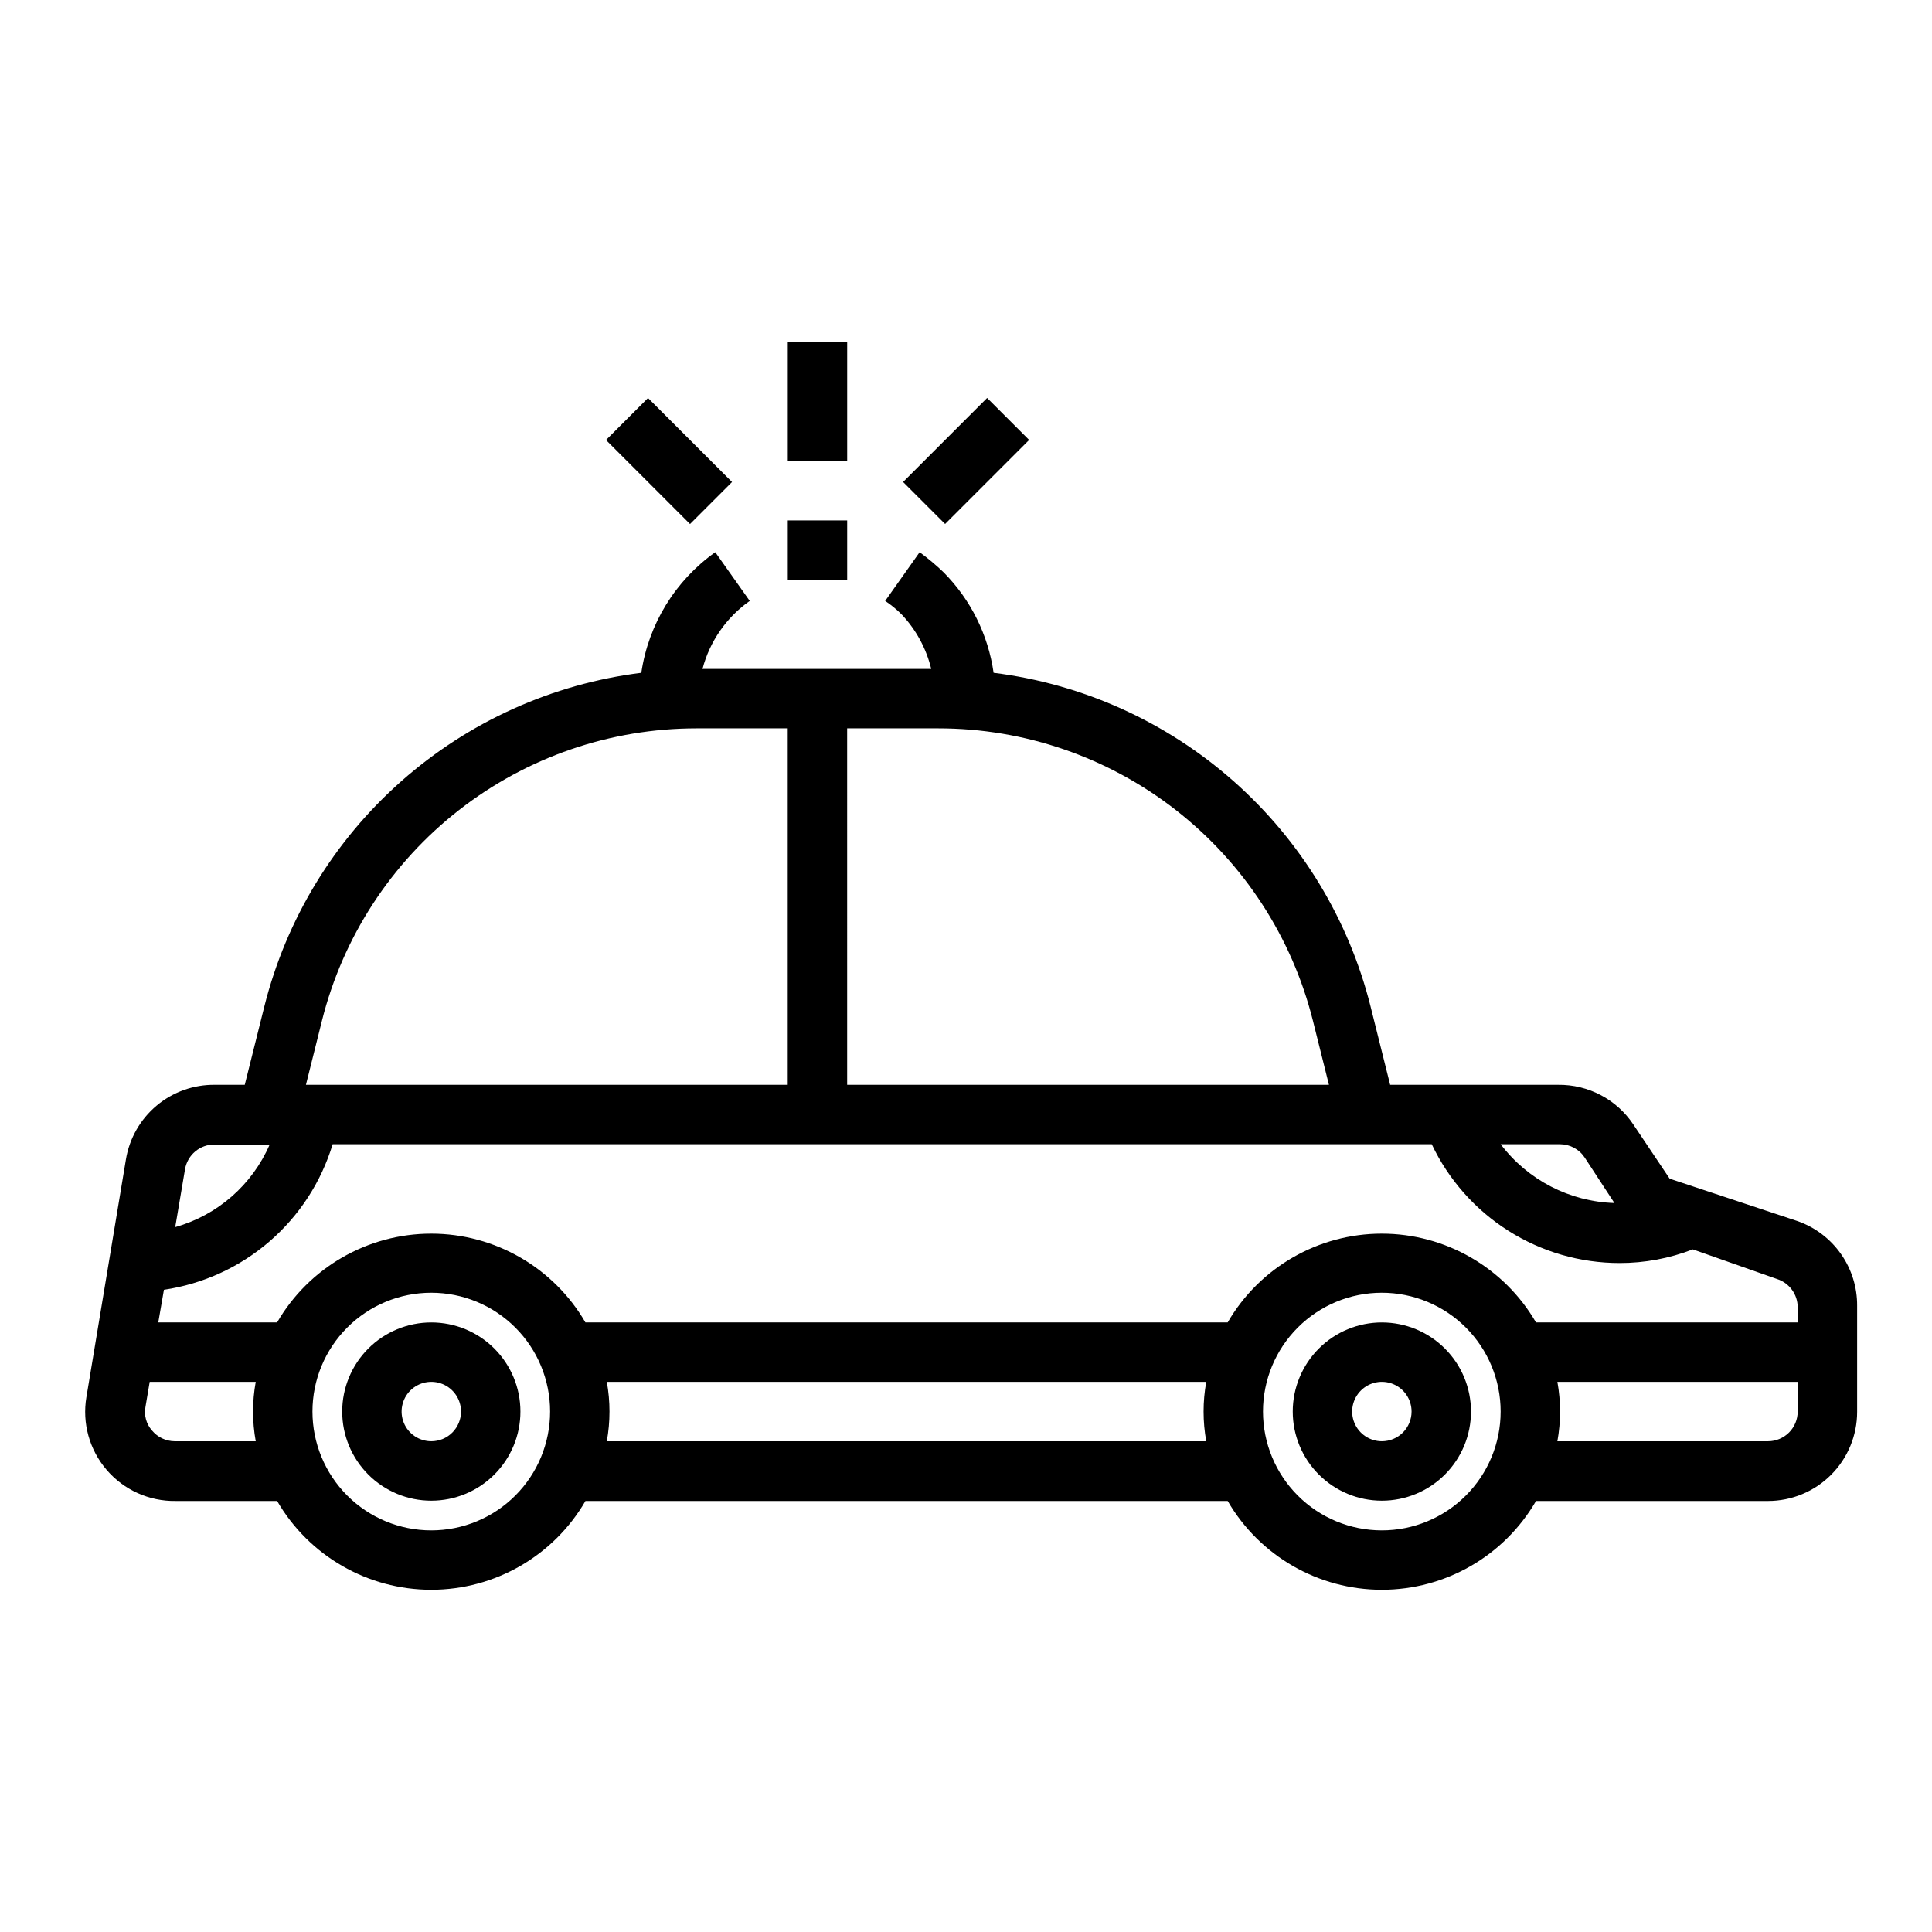<?xml version="1.0" encoding="UTF-8"?>
<!-- Uploaded to: ICON Repo, www.iconrepo.com, Generator: ICON Repo Mixer Tools -->
<svg fill="#000000" width="800px" height="800px" version="1.1" viewBox="144 144 512 512" xmlns="http://www.w3.org/2000/svg">
 <g>
  <path d="m620.41 467.62-33.93-11.258-9.605-14.328h0.004c-4.441-6.684-11.969-10.656-19.996-10.547h-44.477l-5.195-20.781v-0.004c-5.801-23.086-18.441-43.883-36.27-59.656-17.824-15.777-40.004-25.797-63.625-28.746-1.434-10.059-6.07-19.391-13.227-26.605-2-1.93-4.129-3.719-6.375-5.356l-9.133 12.91c1.559 1.035 3.008 2.223 4.332 3.543 3.844 4.059 6.559 9.051 7.871 14.484h-60.617c1.91-7.301 6.344-13.688 12.52-18.027l-9.133-12.91c-10.621 7.535-17.703 19.078-19.602 31.961-23.621 2.949-45.801 12.969-63.625 28.746-17.828 15.773-30.473 36.57-36.27 59.656l-5.195 20.785h-7.875c-5.648-0.078-11.137 1.875-15.469 5.5-4.332 3.625-7.223 8.684-8.145 14.258l-10.469 62.977h-0.004c-1.168 6.91 0.793 13.984 5.356 19.305 4.562 5.324 11.254 8.344 18.262 8.246h26.922c8.449 14.566 24.016 23.531 40.855 23.531 16.84 0 32.406-8.965 40.855-23.531h170.2c8.449 14.566 24.016 23.531 40.855 23.531 16.84 0 32.406-8.965 40.855-23.531h61.48c6.262 0 12.27-2.488 16.699-6.918 4.43-4.426 6.918-10.434 6.918-16.699v-28.102c0.035-4.914-1.465-9.715-4.285-13.734-2.82-4.023-6.828-7.062-11.461-8.699zm-62.977-20.387v-0.004c2.637 0.016 5.086 1.344 6.535 3.543l7.871 12.043c-11.887-0.371-22.969-6.102-30.148-15.586zm-188.93-110.21h24.168-0.004c22.812 0 44.973 7.621 62.957 21.656 17.984 14.035 30.766 33.676 36.312 55.805l4.25 17.004h-127.68zm-139.18 77.461c5.547-22.129 18.328-41.77 36.312-55.805 17.984-14.035 40.141-21.656 62.953-21.656h24.168v94.465h-127.68zm-36.289 39.359c0.66-3.82 3.996-6.59 7.871-6.535h14.562c-4.629 10.688-13.82 18.727-25.031 21.887zm18.734 72.105h-21.488c-2.316-0.02-4.504-1.055-5.984-2.832-1.547-1.734-2.188-4.098-1.73-6.375l1.102-6.535h28.102c-0.945 5.207-0.945 10.539 0 15.742zm46.523 23.617c-8.352 0-16.359-3.316-22.266-9.223-5.902-5.906-9.223-13.914-9.223-22.266s3.32-16.359 9.223-22.266c5.906-5.902 13.914-9.223 22.266-9.223 8.352 0 16.363 3.32 22.266 9.223 5.906 5.906 9.223 13.914 9.223 22.266s-3.316 16.359-9.223 22.266c-5.902 5.906-13.914 9.223-22.266 9.223zm205.38-23.617h-158.86c0.945-5.203 0.945-10.535 0-15.742h158.86c-0.945 5.207-0.945 10.539 0 15.742zm46.523 23.617c-8.352 0-16.359-3.316-22.266-9.223s-9.223-13.914-9.223-22.266 3.316-16.359 9.223-22.266c5.906-5.902 13.914-9.223 22.266-9.223 8.352 0 16.359 3.32 22.266 9.223 5.906 5.906 9.223 13.914 9.223 22.266s-3.316 16.359-9.223 22.266-13.914 9.223-22.266 9.223zm110.21-31.488c0 2.09-0.828 4.09-2.305 5.566-1.477 1.477-3.477 2.305-5.566 2.305h-55.812c0.945-5.203 0.945-10.535 0-15.742h63.684zm0-23.617h-69.352c-8.449-14.566-24.016-23.531-40.855-23.531-16.84 0-32.406 8.965-40.855 23.531h-170.2c-8.449-14.566-24.016-23.531-40.855-23.531-16.84 0-32.406 8.965-40.855 23.531h-31.488l1.496-8.656c10.344-1.527 20.043-5.961 27.961-12.793 7.918-6.828 13.727-15.773 16.754-25.781h291.27c4.465 9.418 11.508 17.371 20.316 22.945 8.805 5.574 19.012 8.535 29.434 8.543 6.648 0.008 13.242-1.219 19.441-3.621l22.355 7.871h0.004c3.238 1.055 5.43 4.074 5.43 7.481z"/>
  <path d="m510.21 494.46c-6.262 0-12.27 2.488-16.699 6.918-4.43 4.43-6.918 10.438-6.918 16.699 0 6.266 2.488 12.27 6.918 16.699 4.43 4.43 10.438 6.918 16.699 6.918s12.27-2.488 16.699-6.918c4.43-4.43 6.918-10.434 6.918-16.699 0-6.262-2.488-12.27-6.918-16.699-4.43-4.43-10.438-6.918-16.699-6.918zm0 31.488c-3.184 0-6.055-1.918-7.273-4.859s-0.543-6.324 1.707-8.578c2.25-2.25 5.637-2.926 8.578-1.707s4.859 4.09 4.859 7.273c0 2.09-0.828 4.09-2.305 5.566-1.477 1.477-3.481 2.305-5.566 2.305z"/>
  <path d="m258.3 494.46c-6.262 0-12.27 2.488-16.699 6.918-4.426 4.43-6.914 10.438-6.914 16.699 0 6.266 2.488 12.27 6.914 16.699 4.43 4.43 10.438 6.918 16.699 6.918 6.266 0 12.273-2.488 16.699-6.918 4.43-4.43 6.918-10.434 6.918-16.699 0-6.262-2.488-12.27-6.918-16.699-4.426-4.43-10.434-6.918-16.699-6.918zm0 31.488c-3.184 0-6.055-1.918-7.273-4.859-1.215-2.941-0.543-6.324 1.707-8.578 2.254-2.25 5.637-2.926 8.582-1.707 2.941 1.219 4.859 4.09 4.859 7.273 0 2.09-0.832 4.09-2.309 5.566-1.477 1.477-3.477 2.305-5.566 2.305z"/>
  <path d="m352.77 281.92h15.742v15.742h-15.742z"/>
  <path d="m352.77 234.69h15.742v31.488h-15.742z"/>
  <path d="m383.33 271.73 22.266-22.266 11.133 11.133-22.266 22.266z"/>
  <path d="m304.6 260.61 11.133-11.133 22.266 22.266-11.133 11.133z"/>
 </g>
</svg>